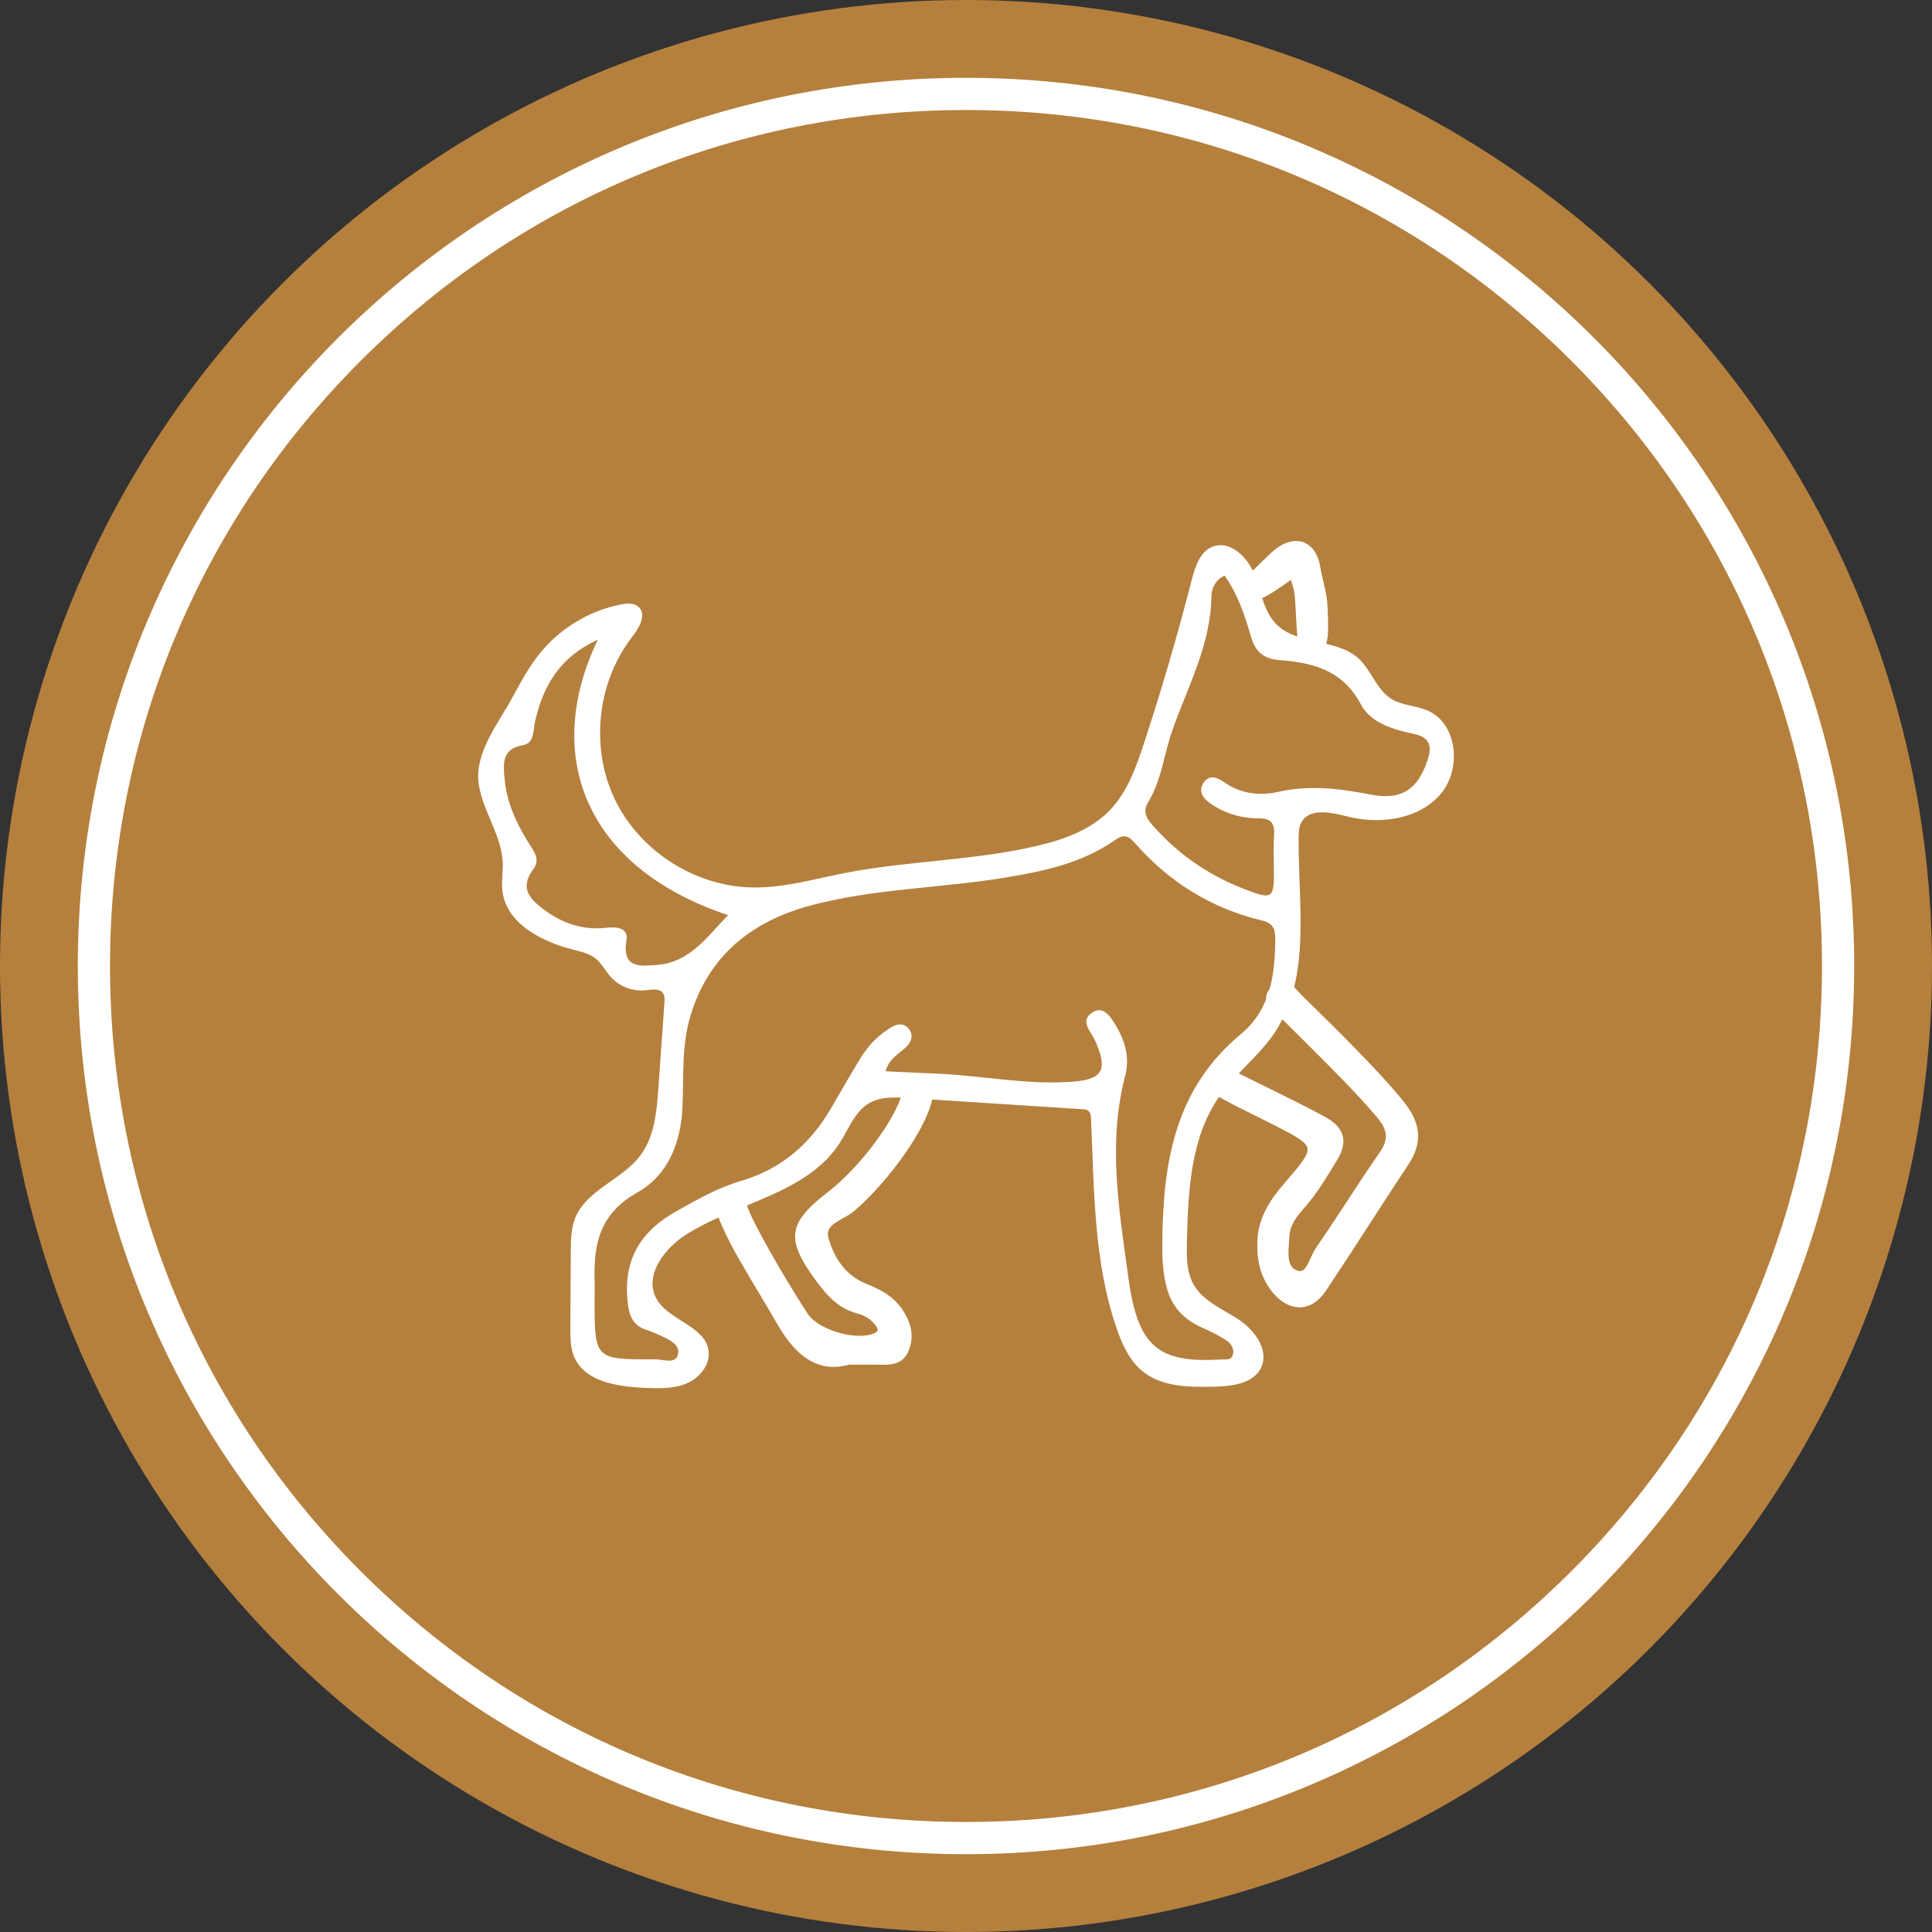 <?xml version="1.0" encoding="UTF-8"?>
<svg id="Layer_1" data-name="Layer 1" xmlns="http://www.w3.org/2000/svg" viewBox="0 0 360 360">
  <rect x="0" y="0" width="360" height="360" fill="#333333" stroke="none"/>
  <defs>
    <style>
      .cls-1 {
        fill: #b5803d;
      }

      .cls-1, .cls-2 {
        stroke-width: 0px;
      }

      .cls-2 {
        fill: #fff;
      }
    </style>
  </defs>
  <circle class="cls-1" cx="180" cy="180" r="180"/>
  <path class="cls-2" d="M180,20.5c42.6,0,82.66,16.59,112.78,46.72,30.13,30.13,46.72,70.18,46.72,112.78s-16.59,82.66-46.72,112.78c-30.13,30.13-70.18,46.72-112.78,46.72s-82.66-16.59-112.78-46.72c-30.13-30.13-46.72-70.18-46.72-112.78s16.59-82.66,46.72-112.78c30.13-30.13,70.18-46.72,112.78-46.72M180,14.5C88.6,14.5,14.5,88.6,14.5,180s74.1,165.5,165.5,165.5,165.5-74.1,165.5-165.5S271.4,14.5,180,14.5h0Z"/>
  <path class="cls-2" d="M265.97,132.39c-.23-.1-.46-.19-.7-.27-2-.68-4.24-.78-6.03-1.9-2.75-1.72-3.69-5.33-6.09-7.52-1.65-1.51-3.8-2.2-6.04-2.73.1-.33.19-.67.25-1.01.22-1.16.04-5.95-.07-6.96-.13-1.22-.42-2.42-.69-3.58-.2-.87-.42-1.76-.56-2.65-.4-2.5-1.57-4.19-3.28-4.76-1.81-.6-4.01.17-6.01,2.11l-.57.54c-.97.92-1.91,1.83-2.74,2.68-1.43-3-4.58-5.7-7.58-4.44-2.29.96-3.16,3.7-3.78,6.11-2.64,10.28-5.62,20.47-8.94,30.55-1.46,4.46-3.09,9.06-6.36,12.44-3.51,3.64-8.52,5.43-13.44,6.59-11.75,2.79-23.99,2.76-35.84,5.07-5.71,1.12-11.4,2.79-17.22,2.71-10.7-.15-21.06-6.75-25.7-16.39-4.64-9.64-3.34-21.86,3.22-30.31,1.29-1.66,2.75-4.15,1.2-5.58-.84-.77-2.15-.68-3.28-.46-5.9,1.15-11.35,4.44-15.13,9.11-2.01,2.49-3.54,5.32-5.06,8.14-2.62,4.85-7.14,10.35-6.33,16.16.73,5.16,4.3,9.54,4.49,14.83.05,1.69-.27,3.39-.08,5.07.66,6.1,7.3,9.54,13.25,11.03,1.43.36,2.93.7,4.09,1.61,1.19.94,1.87,2.37,2.89,3.49,1.59,1.76,4.05,2.7,6.42,2.45,1.18-.13,2.68-.41,3.32.61.3.47.27,1.07.23,1.62-.38,5.33-.76,10.67-1.13,16-.31,4.4-.72,9.07-3.38,12.59-3.43,4.53-10.06,6.39-12.14,11.67-.76,1.93-.78,4.05-.8,6.12-.03,4.73-.05,9.46-.08,14.19-.01,1.9-.01,3.86.75,5.6,2.02,4.57,8.01,5.45,13,5.68,2.66.12,5.42.22,7.88-.8,2.46-1.03,4.51-3.54,4.11-6.17-.71-4.67-7.57-5.57-9.76-9.75-2.28-4.34,1.65-9.41,5.82-11.99,1.84-1.14,3.8-2.11,5.81-3.02.16.47.37.93.56,1.35.1.22.2.43.29.64,1.35,3.19,4.28,8.06,6.85,12.36,1.09,1.81,2.11,3.52,2.85,4.83,2.34,4.16,5.63,8.65,10.89,8.65.9,0,1.87-.13,2.89-.42h4.59c.29,0,.58,0,.88.01,2.05.05,4.38.11,5.51-2.36,1.18-2.56.78-5.28-1.18-8.09-1.76-2.51-4.29-3.69-6.73-4.68-4.17-1.69-6.05-5.47-6.89-8.35-.55-1.89.66-2.71,2.71-3.83.68-.37,1.39-.76,1.94-1.23,5.36-4.5,12.4-13.51,14.34-19.74.1-.32.22-.71.31-1.13,9.36.6,18.71,1.21,28.06,1.81.33.02.68.04.95.23.49.33.57,1,.59,1.59.59,13.16.47,26.63,4.79,39.08,1.03,2.98,2.4,5.99,4.85,7.96,3.61,2.91,8.68,2.94,13.31,2.84,3.31-.08,7.29-.56,8.73-3.54,1.56-3.25-1.15-6.97-4.15-8.96-3-1.98-6.65-3.41-8.42-6.54-1.34-2.37-1.31-5.24-1.25-7.96.23-9.36.66-19.33,5.99-27,1.7,1,4.86,2.56,7.46,3.85,1.12.55,2.1,1.04,2.75,1.37,3.89,2,6.03,3.11,6.27,4.34.25,1.26-1.47,3.25-4.32,6.55-2.55,2.95-5.14,6.62-5.03,11.5-.04,3.47.86,6.31,2.75,8.69,1.49,1.87,3.29,2.9,5.1,2.9.07,0,.13,0,.2,0,1.81-.08,3.45-1.14,4.73-3.07,2.8-4.2,5.59-8.51,8.28-12.67,2.33-3.59,4.73-7.31,7.13-10.93,2.54-3.84,2.35-7.41-.6-11.23-4.23-5.47-13.18-14.24-18.53-19.48l-.7-.69c-.21-.2-.42-.44-.64-.68-.27-.3-.55-.61-.85-.89,2.13-8.72.74-18.64.83-27.89.01-.96.05-1.97.51-2.82,1.47-2.75,5.52-1.87,8.54-1.11,6.01,1.52,13.09.63,17.24-3.98,4.14-4.61,3.41-13.31-2.29-15.77ZM239.81,108.57c.27-.19.51-.36.73-.52.22.67.54,1.77.57,1.96.15.85.21,1.71.27,2.68l.05.95c.1,1.92.21,4,.31,4.97-1.46-.5-2.8-1.18-3.9-2.28-1.33-1.34-2.06-3.07-2.66-4.88,1.57-.72,3.28-1.92,4.62-2.88ZM122.47,179.79c-2.95.22-6.64.85-5.74-4.57.39-2.35-1.78-2.57-3.8-2.34-4.19.47-7.97-.75-11.34-3.21-2.7-1.98-4.95-4.08-2.2-7.73,1.36-1.79.05-3.38-.9-4.9-2.33-3.71-4.12-7.67-4.48-12.06-.21-2.57-.58-5.47,3.4-6.12,2.21-.36,1.91-2.76,2.29-4.44,1.5-6.53,4.48-11.93,11.7-15.22-10.27,21.3-2.66,42.34,24.26,51.32-3.89,4.02-7.09,8.79-13.19,9.27ZM154.57,221.88c-7.92,6.1-8.3,8.98-2.28,17.08,1.86,2.5,4.06,4.94,7.55,5.81,1.37.34,2.53,1.13,3.36,2.27.28.39.4.68.35.87-.05.21-.34.38-.58.49-3.26,1.53-10.47-.55-12.46-3.59-2.92-4.47-8.33-13.46-10.67-18.54-.1-.23-.21-.48-.31-.75-.12-.29-.24-.6-.37-.89,6.81-2.82,13.5-5.67,17.35-11.73,1.67-2.61,2.8-5.82,5.48-7.36,1.75-1.01,3.83-1.1,5.87-1.01-1.99,5.63-8.51,13.66-13.29,17.35ZM216.57,231.84c-.02,2.83.13,5.67.93,8.43.99,3.4,3.21,5.63,6.38,7.06,1.62.73,3.26,1.49,4.72,2.49.82.55,1.49,1.62,1.09,2.73-.38,1.07-1.49.67-2.32.79-.15.02-.3,0-.45.01-10.98.55-14.91-2.36-16.64-15.12-1.7-12.48-3.95-25.12-.62-37.77,1.02-3.88-.32-7.38-2.5-10.55-.88-1.29-2.1-2.34-3.75-1.16-1.39.98-1.12,2.24-.28,3.53.49.74.91,1.54,1.25,2.37,1.93,4.75.94,6.42-4.11,6.87-8.55.75-16.96-1.07-25.45-1.45-3.22-.14-6.44-.29-9.8-.45.67-2.5,2.61-3.28,3.93-4.63.95-.97,1.24-2.13.43-3.23-.84-1.15-2.09-1.06-3.22-.39-2.35,1.4-4.27,3.29-5.7,5.61-1.95,3.17-3.79,6.42-5.67,9.64-3.86,6.59-9.29,11.26-16.68,13.42-4.36,1.27-8.21,3.49-12.13,5.69-6.69,3.76-9.87,9.05-9.03,16.88.3,2.78,1.1,4.5,3.76,5.29.71.22,1.4.53,2.08.84,1.65.75,3.89,1.64,3.57,3.51-.36,2.06-2.76,1.03-4.23,1.04-11.34.05-11.34.01-11.34-11.14,0-1.2.04-2.39,0-3.58-.2-6.83,1.02-12.48,7.94-16.35,5.7-3.19,8.15-9.21,8.44-15.96.24-5.65-.18-11.42,1.47-16.92,3.4-11.37,11.52-17.75,22.67-20.69,11.77-3.1,23.97-3.14,35.9-5.11,7.27-1.19,14.42-2.69,20.57-7.02,1.63-1.15,2.51-.78,3.7.58,6.38,7.28,14.26,12.18,23.71,14.43,1.78.42,2.42,1.36,2.43,3.13.02,3.33-.2,6.65-1.07,9.69-.45.57-.67,1.15-.64,1.72,0,.04.01.07.02.11-.96,2.42-2.43,4.63-4.66,6.47-12.53,10.34-14.6,24.34-14.69,39.19ZM237.46,192.5c.56-.83,1.04-1.69,1.49-2.57.79.79,1.69,1.68,2.66,2.64,4.97,4.94,11.79,11.7,15.22,15.92,1.78,2.19,1.86,3.93.27,6.22-2.04,2.95-4.04,5.99-5.97,8.94-1.93,2.94-3.92,5.98-5.95,8.91-.35.51-.64,1.16-.92,1.79-.79,1.77-1.34,2.82-2.52,2.41-1.76-.61-1.76-2.55-1.56-5.23.03-.37.05-.74.07-1.09.1-2.16,1.35-3.74,2.62-5.17,2.5-2.81,4.44-6.06,6.37-9.27.97-1.61,1.29-3.08.95-4.36-.35-1.31-1.34-2.42-3.05-3.38-2.79-1.58-7.26-3.78-11.21-5.72-1.85-.91-3.61-1.78-5.09-2.53,2.31-2.43,4.76-4.75,6.64-7.52ZM265.99,141.67c-1.82,5.42-4.8,7.5-10.57,6.39-5.76-1.11-11.37-1.84-17.23-.51-3.52.8-7.13.36-10.26-1.91-1.18-.85-2.6-1.25-3.59.11-1.09,1.5-.33,2.86,1.01,3.83,2.75,1.98,5.89,2.91,9.24,2.91,2.12-.01,2.94.84,2.82,2.94-.13,2.08-.07,4.18-.04,6.26.08,5.85-.19,6.03-5.54,3.96-6.52-2.52-12.13-6.34-16.78-11.56-1.23-1.38-2.33-2.63-1.07-4.69,2.44-4.01,2.89-8.74,4.39-13.08,2.88-8.29,7.26-16.11,7.36-25.24.02-1.24.59-2.94,2.44-3.84,2.44,3.42,3.77,7.36,4.9,11.32.81,2.82,2.31,4.2,5.3,4.43,6.23.48,11.83,1.87,15.2,8.25,1.87,3.51,6.06,4.7,9.91,5.52,3.04.66,3.38,2.34,2.51,4.91Z"/>
</svg>